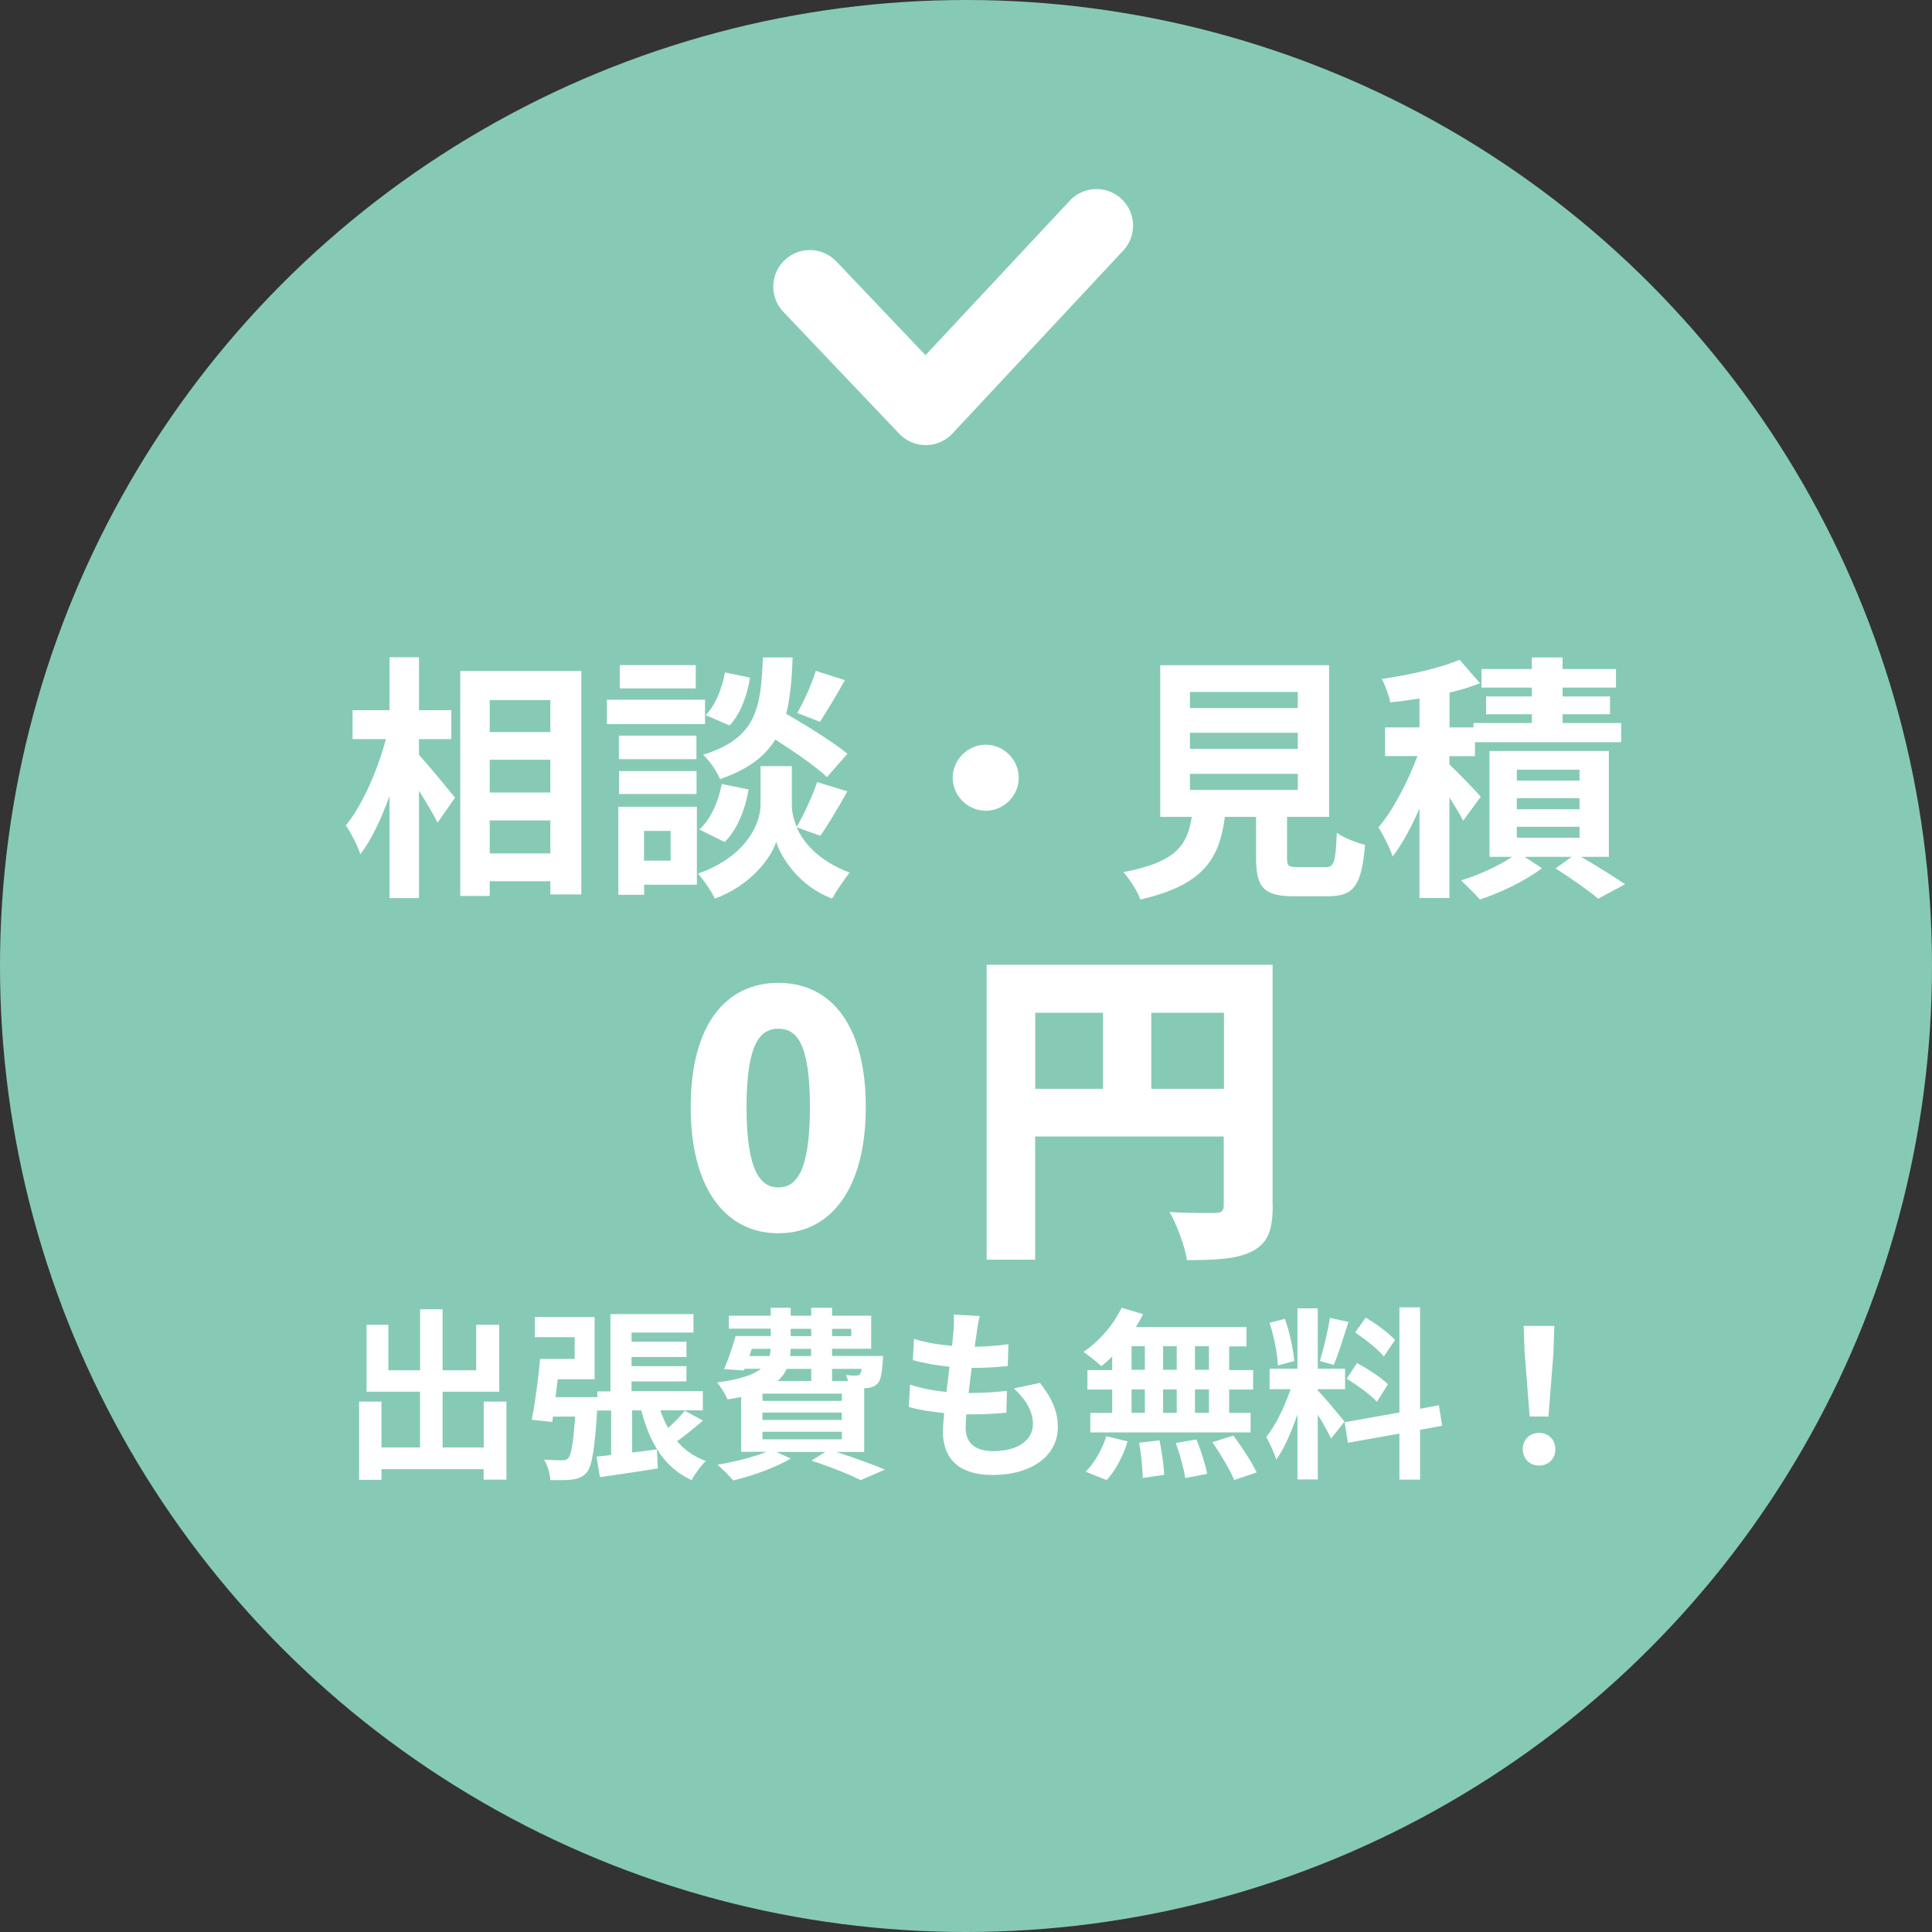 <?xml version="1.0" encoding="UTF-8"?><svg id="_レイヤー_2" xmlns="http://www.w3.org/2000/svg" width="168.5" height="168.5" viewBox="0 0 168.5 168.5"><rect x="0" y="0" width="168.5" height="168.5" fill="#333333" stroke="none"/><defs><style>.cls-1{fill:#86cab5;}.cls-1,.cls-2{stroke-width:0px;}.cls-3{fill:none;stroke:#fff;stroke-linecap:round;stroke-linejoin:round;stroke-width:6.38px;}.cls-2{fill:#fff;}</style></defs><g id="_ヘッダーフッター"><circle class="cls-1" cx="84.25" cy="84.25" r="84.25"/><path class="cls-2" d="M36.54,65.83c.79.86,2.7,3.18,3.15,3.74l-1.53,2.18c-.34-.72-.99-1.78-1.62-2.79v9.37h-2.57v-8.9c-.72,1.98-1.58,3.83-2.54,5.07-.25-.77-.83-1.85-1.26-2.52,1.46-1.78,2.77-4.84,3.49-7.52h-2.91v-2.52h3.22v-4.62h2.57v4.62h2.82v2.52h-2.82v1.37ZM50.7,58.53v19.48h-2.7v-1.15h-5.29v1.28h-2.57v-19.62h10.56ZM42.71,61.06v2.79h5.29v-2.79h-5.29ZM42.71,66.26v2.86h5.29v-2.86h-5.29ZM48,74.43v-2.88h-5.29v2.88h5.29Z"/><path class="cls-2" d="M61.49,63.15h-8.56v-2.12h8.56v2.12ZM60.77,77.16h-4.59v.88h-2.25v-7.68h6.85v6.8ZM60.74,66.21h-6.76v-2.05h6.76v2.05ZM53.99,67.25h6.76v2h-6.76v-2ZM60.68,60.04h-6.62v-2.03h6.62v2.03ZM56.17,72.47v2.59h2.32v-2.59h-2.32ZM69.48,72.16c.61,1.37,1.96,2.95,4.62,3.94-.47.61-1.17,1.62-1.53,2.27-2.84-1.06-4.46-3.56-4.87-4.95-.45,1.4-2.25,3.83-5.36,4.95-.27-.61-.99-1.64-1.46-2.18,4.3-1.51,5.45-4.46,5.45-5.97v-3.4h2.73v3.4c0,.5.11,1.17.43,1.89.63-1.08,1.37-2.7,1.78-3.9l2.63.81c-.79,1.42-1.67,2.91-2.36,3.87l-2.05-.74ZM60.99,72.34c.99-.86,1.67-2.43,1.96-3.96l2.34.47c-.29,1.73-.99,3.51-2.09,4.59l-2.21-1.1ZM72.12,67.77c-.95-.9-2.79-2.18-4.5-3.27-.92,1.49-2.39,2.61-4.82,3.45-.27-.65-.92-1.64-1.49-2.12,4.68-1.46,5.04-4.03,5.23-8.49h2.59c-.07,1.87-.2,3.49-.56,4.91,1.85,1.08,4.12,2.48,5.34,3.49l-1.78,2.03ZM65.41,59.1c-.23,1.49-.81,3.15-1.78,4.17l-2.09-.9c.83-.81,1.44-2.32,1.69-3.72l2.18.45ZM73.69,59.32c-.74,1.31-1.55,2.68-2.18,3.63l-1.98-.77c.59-.99,1.28-2.57,1.62-3.67l2.54.81Z"/><path class="cls-2" d="M88.85,67.83c0,1.58-1.31,2.88-2.88,2.88s-2.88-1.31-2.88-2.88,1.31-2.88,2.88-2.88,2.88,1.31,2.88,2.88Z"/><path class="cls-2" d="M115.58,75.63c.77,0,.9-.38,1.01-3,.56.43,1.76.88,2.46,1.06-.29,3.56-.99,4.48-3.22,4.48h-2.97c-2.68,0-3.31-.81-3.31-3.33v-3.6h-2.72c-.47,3.58-1.8,5.95-7.37,7.21-.25-.72-.97-1.82-1.49-2.39,4.62-.86,5.59-2.36,5.97-4.82h-2.75v-13.22h14.73v13.22h-3.67v3.58c0,.72.13.81.99.81h2.34ZM103.78,61.75h9.41v-1.4h-9.41v1.4ZM103.78,65.31h9.41v-1.4h-9.41v1.4ZM103.78,68.89h9.41v-1.4h-9.41v1.4Z"/><path class="cls-2" d="M127.6,71.57c-.25-.52-.72-1.28-1.19-2.03v8.78h-2.61v-7.81c-.7,1.62-1.51,3.11-2.34,4.19-.25-.77-.81-1.87-1.24-2.54,1.28-1.49,2.57-3.99,3.4-6.22h-2.82v-2.5h3v-2.52c-.88.14-1.73.25-2.54.34-.11-.56-.45-1.49-.74-2.05,2.43-.34,5.09-.95,6.78-1.67l1.78,2.05c-.81.32-1.71.59-2.66.81v3.04h2.09v-.38h5.09v-.77h-3.99v-1.55h3.99v-.77h-4.39v-1.62h4.39v-1.01h2.68v1.01h4.66v1.62h-4.66v.77h4.14v1.55h-4.14v.77h5.11v1.67h-12.75v1.22h-2.23v.72c.72.68,2.34,2.34,2.73,2.82l-1.53,2.09ZM137.9,74.73c1.37.81,2.93,1.76,3.83,2.39l-2.34,1.26c-.83-.7-2.39-1.8-3.72-2.64l1.4-1.01h-4.1l1.51.99c-1.37,1.06-3.6,2.14-5.41,2.73-.41-.47-1.15-1.19-1.64-1.67,1.53-.45,3.31-1.28,4.44-2.05h-1.96v-9.23h10.41v9.23h-2.41ZM132.29,68.08h5.47v-.95h-5.47v.95ZM132.29,70.58h5.47v-.97h-5.47v.97ZM132.29,73.06h5.47v-.95h-5.47v.95Z"/><path class="cls-2" d="M60.24,96.55c0-7.18,3.07-10.83,7.65-10.83s7.62,3.68,7.62,10.83-3.07,11.01-7.62,11.01-7.65-3.82-7.65-11.01ZM70.64,96.55c0-5.68-1.22-6.83-2.75-6.83s-2.78,1.16-2.78,6.83,1.25,7.01,2.78,7.01,2.75-1.33,2.75-7.01Z"/><path class="cls-2" d="M111,105.15c0,2.14-.43,3.27-1.77,3.97-1.33.69-3.13.78-5.71.78-.17-1.19-.9-3.13-1.51-4.2,1.51.12,3.42.09,3.97.09s.75-.17.75-.7v-5.97h-16.45v10.74h-4.23v-25.72h24.94v21ZM90.29,94.96h5.91v-6.63h-5.91v6.63ZM106.75,94.96v-6.63h-6.34v6.63h6.34Z"/><path class="cls-2" d="M44.17,122.25v6.8h-1.99v-.92h-8.91v.93h-1.95v-6.82h1.95v4h3.36v-4.86h-4.66v-5.84h1.9v3.97h2.77v-5.32h1.96v5.32h2.93v-3.97h2.01v5.84h-4.94v4.86h3.59v-4h1.99Z"/><path class="cls-2" d="M61.29,123.91c-.74.64-1.54,1.29-2.24,1.79.66.76,1.48,1.35,2.51,1.72-.42.39-.98,1.16-1.24,1.67-2.38-1.08-3.65-3.23-4.39-6.08h-.8v3.67c.71-.08,1.43-.18,2.16-.27l.08,1.66c-1.75.29-3.6.55-5.05.76l-.29-1.79,1.27-.14v-3.88h-1.19v-.45c-.22,3.72-.47,5.28-.93,5.84-.35.4-.74.56-1.25.63-.42.06-1.17.06-1.93.05-.03-.55-.24-1.3-.55-1.79.66.05,1.25.06,1.56.06.24,0,.4-.03.56-.19.24-.31.43-1.29.59-3.62h-1.93l-.06.47-1.79-.19c.27-1.4.58-3.59.72-5.31h3.02v-1.9h-3.47v-1.75h5.21v5.42h-3.22c-.06.53-.13,1.05-.19,1.56h3.65v-.5h1.14v-6.74h7.24v1.61h-5.4v.8h4.79v1.33h-4.79v.8h4.79v1.33h-4.79v.85h6.22v1.67h-3.71c.19.55.42,1.08.68,1.54.55-.48,1.09-1.05,1.45-1.5l1.58.85Z"/><path class="cls-2" d="M72.93,126.63c1.54.5,3.23,1.11,4.25,1.54l-2.12.92c-.95-.48-2.62-1.16-4.29-1.7l1.22-.76h-4.29l1.27.58c-1.33.79-3.38,1.51-5.02,1.91-.31-.37-.98-1.05-1.38-1.37,1.5-.26,3.14-.66,4.26-1.13h-2.19v-4.78c-.37.08-.76.14-1.19.21-.16-.4-.61-1.13-.9-1.48,1.99-.26,3.15-.66,3.81-1.19h-1.42l-.05.14-1.74-.11c.35-.79.74-1.95,1.01-2.89h3.06v-.64h-3.65v-1.13h3.65v-.69h1.74v.69h1.79v-.69h1.82v.69h3.41v2.88h-3.41v.63h4.45s-.02.32-.03.5c-.08,1.05-.18,1.62-.45,1.91-.24.24-.59.37-.93.39-.06,0-.14.02-.24.02v5.55h-2.43ZM65.36,118.27h1.75c.06-.19.1-.4.1-.63h-1.64l-.21.63ZM73.42,121.55h-6.92v.63h6.92v-.63ZM73.42,123.2h-6.92v.64h6.92v-.64ZM66.5,125.53h6.92v-.66h-6.92v.66ZM68.61,119.39c-.18.39-.43.74-.79,1.06h2.93v-1.06h-2.14ZM70.75,117.64h-1.79c-.02.21-.03.42-.05.63h1.83v-.63ZM68.96,116.53h1.79v-.64h-1.79v.64ZM72.57,115.89v.64h1.67v-.64h-1.67ZM72.57,119.39v1.06h1.4c-.05-.19-.13-.39-.19-.53.37.05.71.06.88.05.14,0,.24,0,.34-.11.06-.08.11-.23.15-.47h-2.57Z"/><path class="cls-2" d="M85.19,116.22c-.05.27-.11.71-.18,1.24,1.16-.02,2.19-.11,2.94-.23l-.06,1.91c-.97.1-1.85.16-3.14.16-.1.71-.19,1.46-.27,2.19h.11c1,0,2.19-.06,3.23-.19l-.05,1.91c-.9.08-1.83.14-2.85.14h-.64c-.03.48-.06.88-.06,1.17,0,1.33.82,2.04,2.4,2.04,2.25,0,3.47-1.03,3.47-2.35,0-1.09-.59-2.12-1.66-3.12l2.27-.48c1.06,1.35,1.56,2.49,1.56,3.86,0,2.43-2.19,4.17-5.71,4.17-2.53,0-4.31-1.09-4.31-3.78,0-.39.05-.97.11-1.62-1.17-.11-2.24-.29-3.09-.53l.11-1.95c1.04.35,2.12.53,3.17.64.1-.72.19-1.48.27-2.2-1.11-.11-2.25-.31-3.2-.58l.11-1.85c.93.31,2.14.51,3.31.61.05-.5.1-.93.13-1.3.05-.76.05-1.08.02-1.43l2.27.13c-.14.58-.21,1.01-.27,1.43Z"/><path class="cls-2" d="M97,118.31c-.32.31-.63.59-.95.84-.35-.34-1.13-.95-1.56-1.25,1.35-.88,2.62-2.35,3.33-3.84l1.87.55c-.18.39-.39.76-.63,1.13h9.65v1.69h-1.51v2.06h2.09v1.7h-2.09v2.04h1.87v1.7h-13.98v-1.7h1.91v-2.04h-2.16v-1.7h2.16v-1.16ZM94.69,128.35c.71-.68,1.43-1.91,1.8-3.09l1.85.45c-.35,1.22-1.04,2.54-1.83,3.38l-1.82-.74ZM98.69,119.47h1.16v-2.06h-1.16v2.06ZM98.69,123.22h1.16v-2.04h-1.16v2.04ZM101.13,125.62c.19.98.39,2.25.4,3.01l-1.87.27c0-.77-.13-2.09-.31-3.07l1.77-.21ZM102.63,119.47v-2.06h-1.19v2.06h1.19ZM101.44,121.18v2.04h1.19v-2.04h-1.19ZM104.35,125.55c.39.95.79,2.2.93,2.99l-1.91.37c-.1-.77-.47-2.07-.82-3.06l1.8-.31ZM105.44,117.41h-1.22v2.06h1.22v-2.06ZM105.44,121.18h-1.22v2.04h1.22v-2.04ZM107.57,125.2c.72.98,1.62,2.33,2.03,3.22l-1.96.66c-.34-.85-1.19-2.27-1.9-3.3l1.83-.58Z"/><path class="cls-2" d="M116.09,125.47c-.24-.51-.69-1.35-1.16-2.09v5.65h-1.77v-5.68c-.51,1.5-1.16,2.99-1.85,3.96-.16-.58-.58-1.45-.87-1.98.8-.98,1.62-2.7,2.12-4.17h-1.83v-1.79h2.43v-5.26h1.77v5.26h2.38v1.79h-2.38v.11c.47.47,1.99,2.27,2.33,2.72l-1.17,1.48ZM111.45,119.09c-.03-1-.35-2.56-.72-3.72l1.33-.35c.42,1.16.74,2.69.82,3.68l-1.43.39ZM117.61,115.29c-.42,1.29-.88,2.81-1.29,3.75l-1.21-.34c.32-1.01.71-2.64.88-3.76l1.61.35ZM123.85,124.71v4.34h-1.8v-4.02l-4.49.8-.29-1.79,4.78-.85v-9.17h1.8v8.85l1.64-.31.29,1.79-1.93.35ZM118.35,118.88c.93.5,2.12,1.27,2.7,1.85l-.96,1.53c-.53-.59-1.71-1.45-2.64-2.01l.9-1.37ZM120.68,118.3c-.5-.63-1.61-1.5-2.49-2.09l.92-1.29c.9.53,2.04,1.35,2.56,1.95l-.98,1.43Z"/><path class="cls-2" d="M132.81,126.4c0-.85.61-1.43,1.42-1.43s1.42.58,1.42,1.43-.61,1.42-1.42,1.42-1.42-.58-1.42-1.42ZM132.97,118.04l-.08-2.4h2.67l-.08,2.4-.43,5.5h-1.64l-.43-5.5Z"/><polyline class="cls-3" points="70.63 25 80.74 35.63 95.63 19.68"/></g></svg>